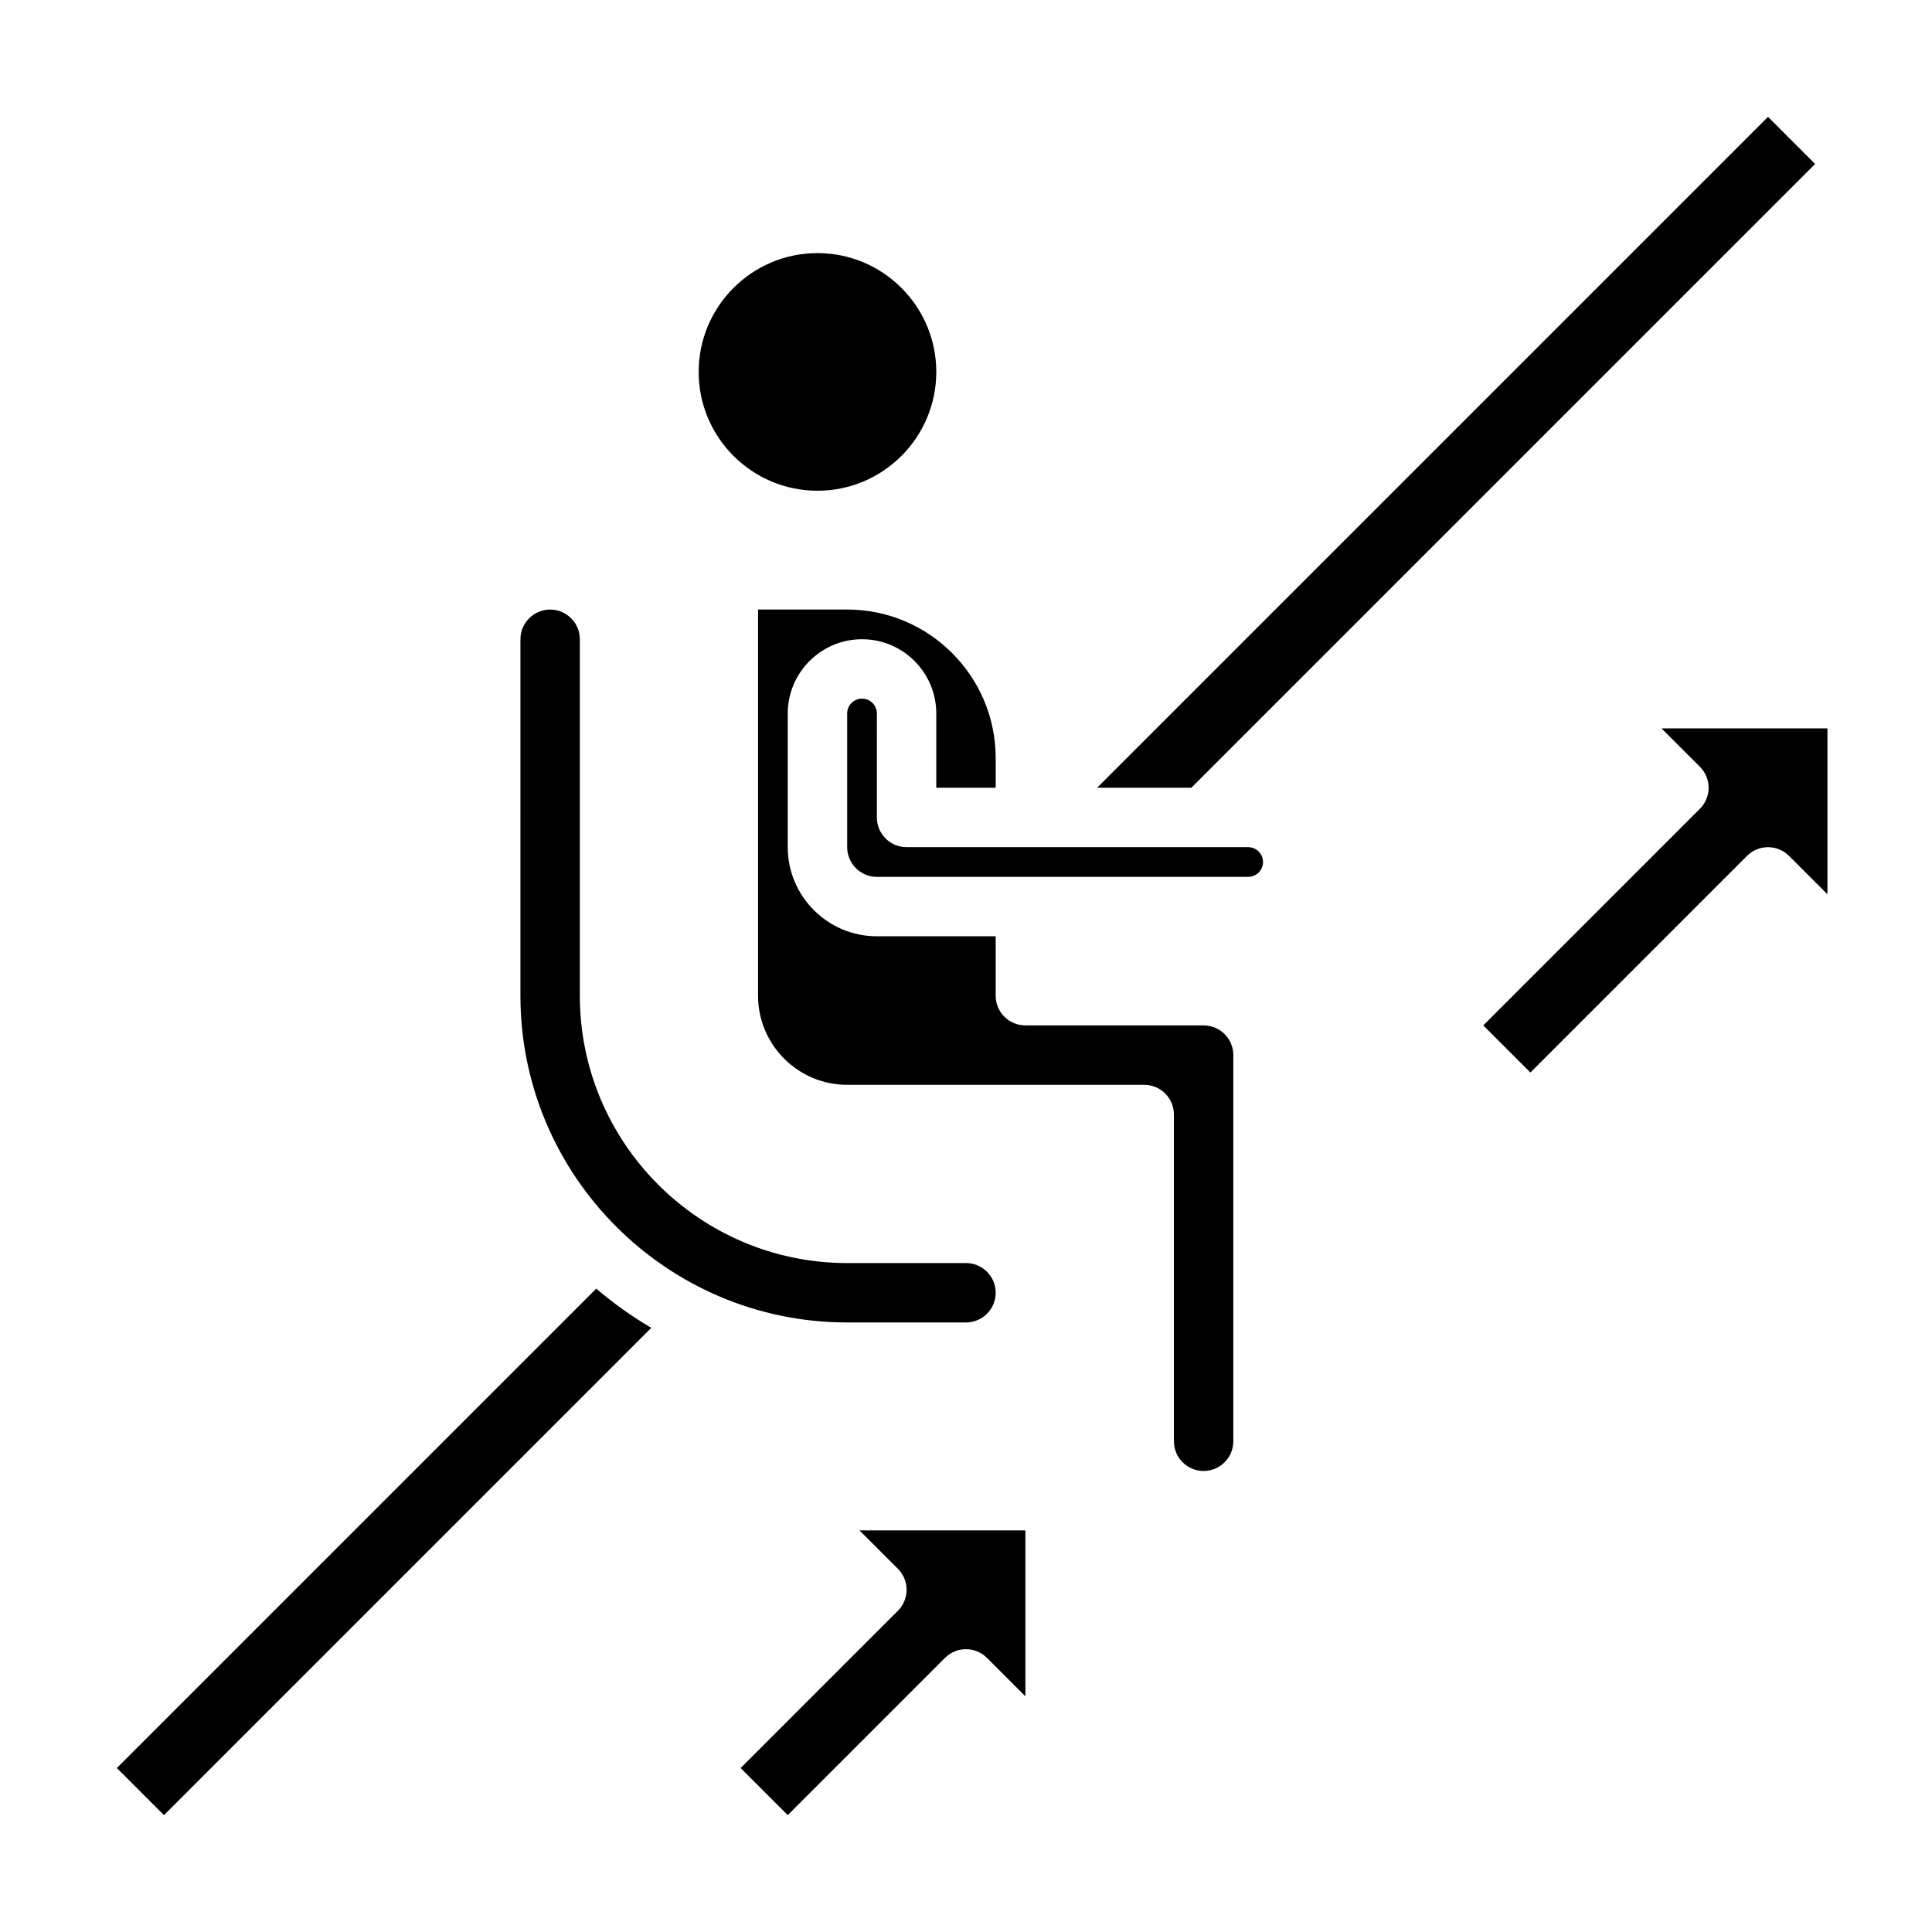 <?xml version="1.0" encoding="UTF-8"?>
<!-- Uploaded to: SVG Repo, www.svgrepo.com, Generator: SVG Repo Mixer Tools -->
<svg fill="#000000" width="800px" height="800px" version="1.1" viewBox="144 144 512 512" xmlns="http://www.w3.org/2000/svg">
 <g>
  <path d="m360.64 274.05c-17.367 0-31.488-14.121-31.488-31.488 0-17.367 14.121-31.488 31.488-31.488 17.367 0 31.488 14.121 31.488 31.488 0 17.363-14.121 31.488-31.488 31.488z"/>
  <path d="m612.54 174.97 12.484 12.484-165.31 165.31h-24.969zm-196.8 240.77h47.23c4.336 0 7.871 3.527 7.871 7.871v102.34c0 4.344-3.535 7.871-7.871 7.871-4.336 0-7.871-3.527-7.871-7.871v-86.59c0-4.352-3.527-7.871-7.871-7.871h-78.719c-13.02 0-23.617-10.598-23.617-23.617v-102.34h23.617c21.703 0 39.359 17.656 39.359 39.359v7.871h-15.742v-19.68c0-10.855-8.832-19.68-19.68-19.68-10.852 0-19.684 8.824-19.684 19.68v35.426c0 13.02 10.598 23.617 23.617 23.617h31.488v15.742c0 4.352 3.527 7.871 7.871 7.871zm59.039-39.359h-98.398c-4.336 0-7.871-3.527-7.871-7.871v-35.426c0-2.164 1.762-3.938 3.938-3.938 2.172 0 3.938 1.77 3.938 3.938l-0.004 27.551c0 4.352 3.527 7.871 7.871 7.871h90.527c2.172 0 3.938 1.77 3.938 3.938 0 2.164-1.762 3.938-3.938 3.938z"/>
  <path d="m281.92 313.41c0-4.344 3.535-7.871 7.871-7.871 4.336 0 7.871 3.527 7.871 7.871v94.465c0 39.07 31.789 70.848 70.848 70.848h31.488c4.336 0 7.871 3.527 7.871 7.871s-3.535 7.871-7.871 7.871h-31.488c-47.742 0-86.594-38.848-86.594-86.594zm-94.465 311.62-12.484-12.484 127.05-127.05c4.527 3.883 9.406 7.344 14.57 10.398z"/>
  <path d="m628.29 381-10.18-10.18c-3.078-3.078-8.055-3.078-11.133 0l-57.41 57.41-12.484-12.484 57.41-57.41c3.078-3.078 3.078-8.055 0-11.133l-10.18-10.176h43.977z"/>
  <path d="m415.74 593.54-10.18-10.18c-3.078-3.078-8.055-3.078-11.133 0l-41.664 41.668-12.484-12.484 41.668-41.668c3.078-3.078 3.078-8.055 0-11.133l-10.18-10.176h43.973z"/>
 </g>
</svg>